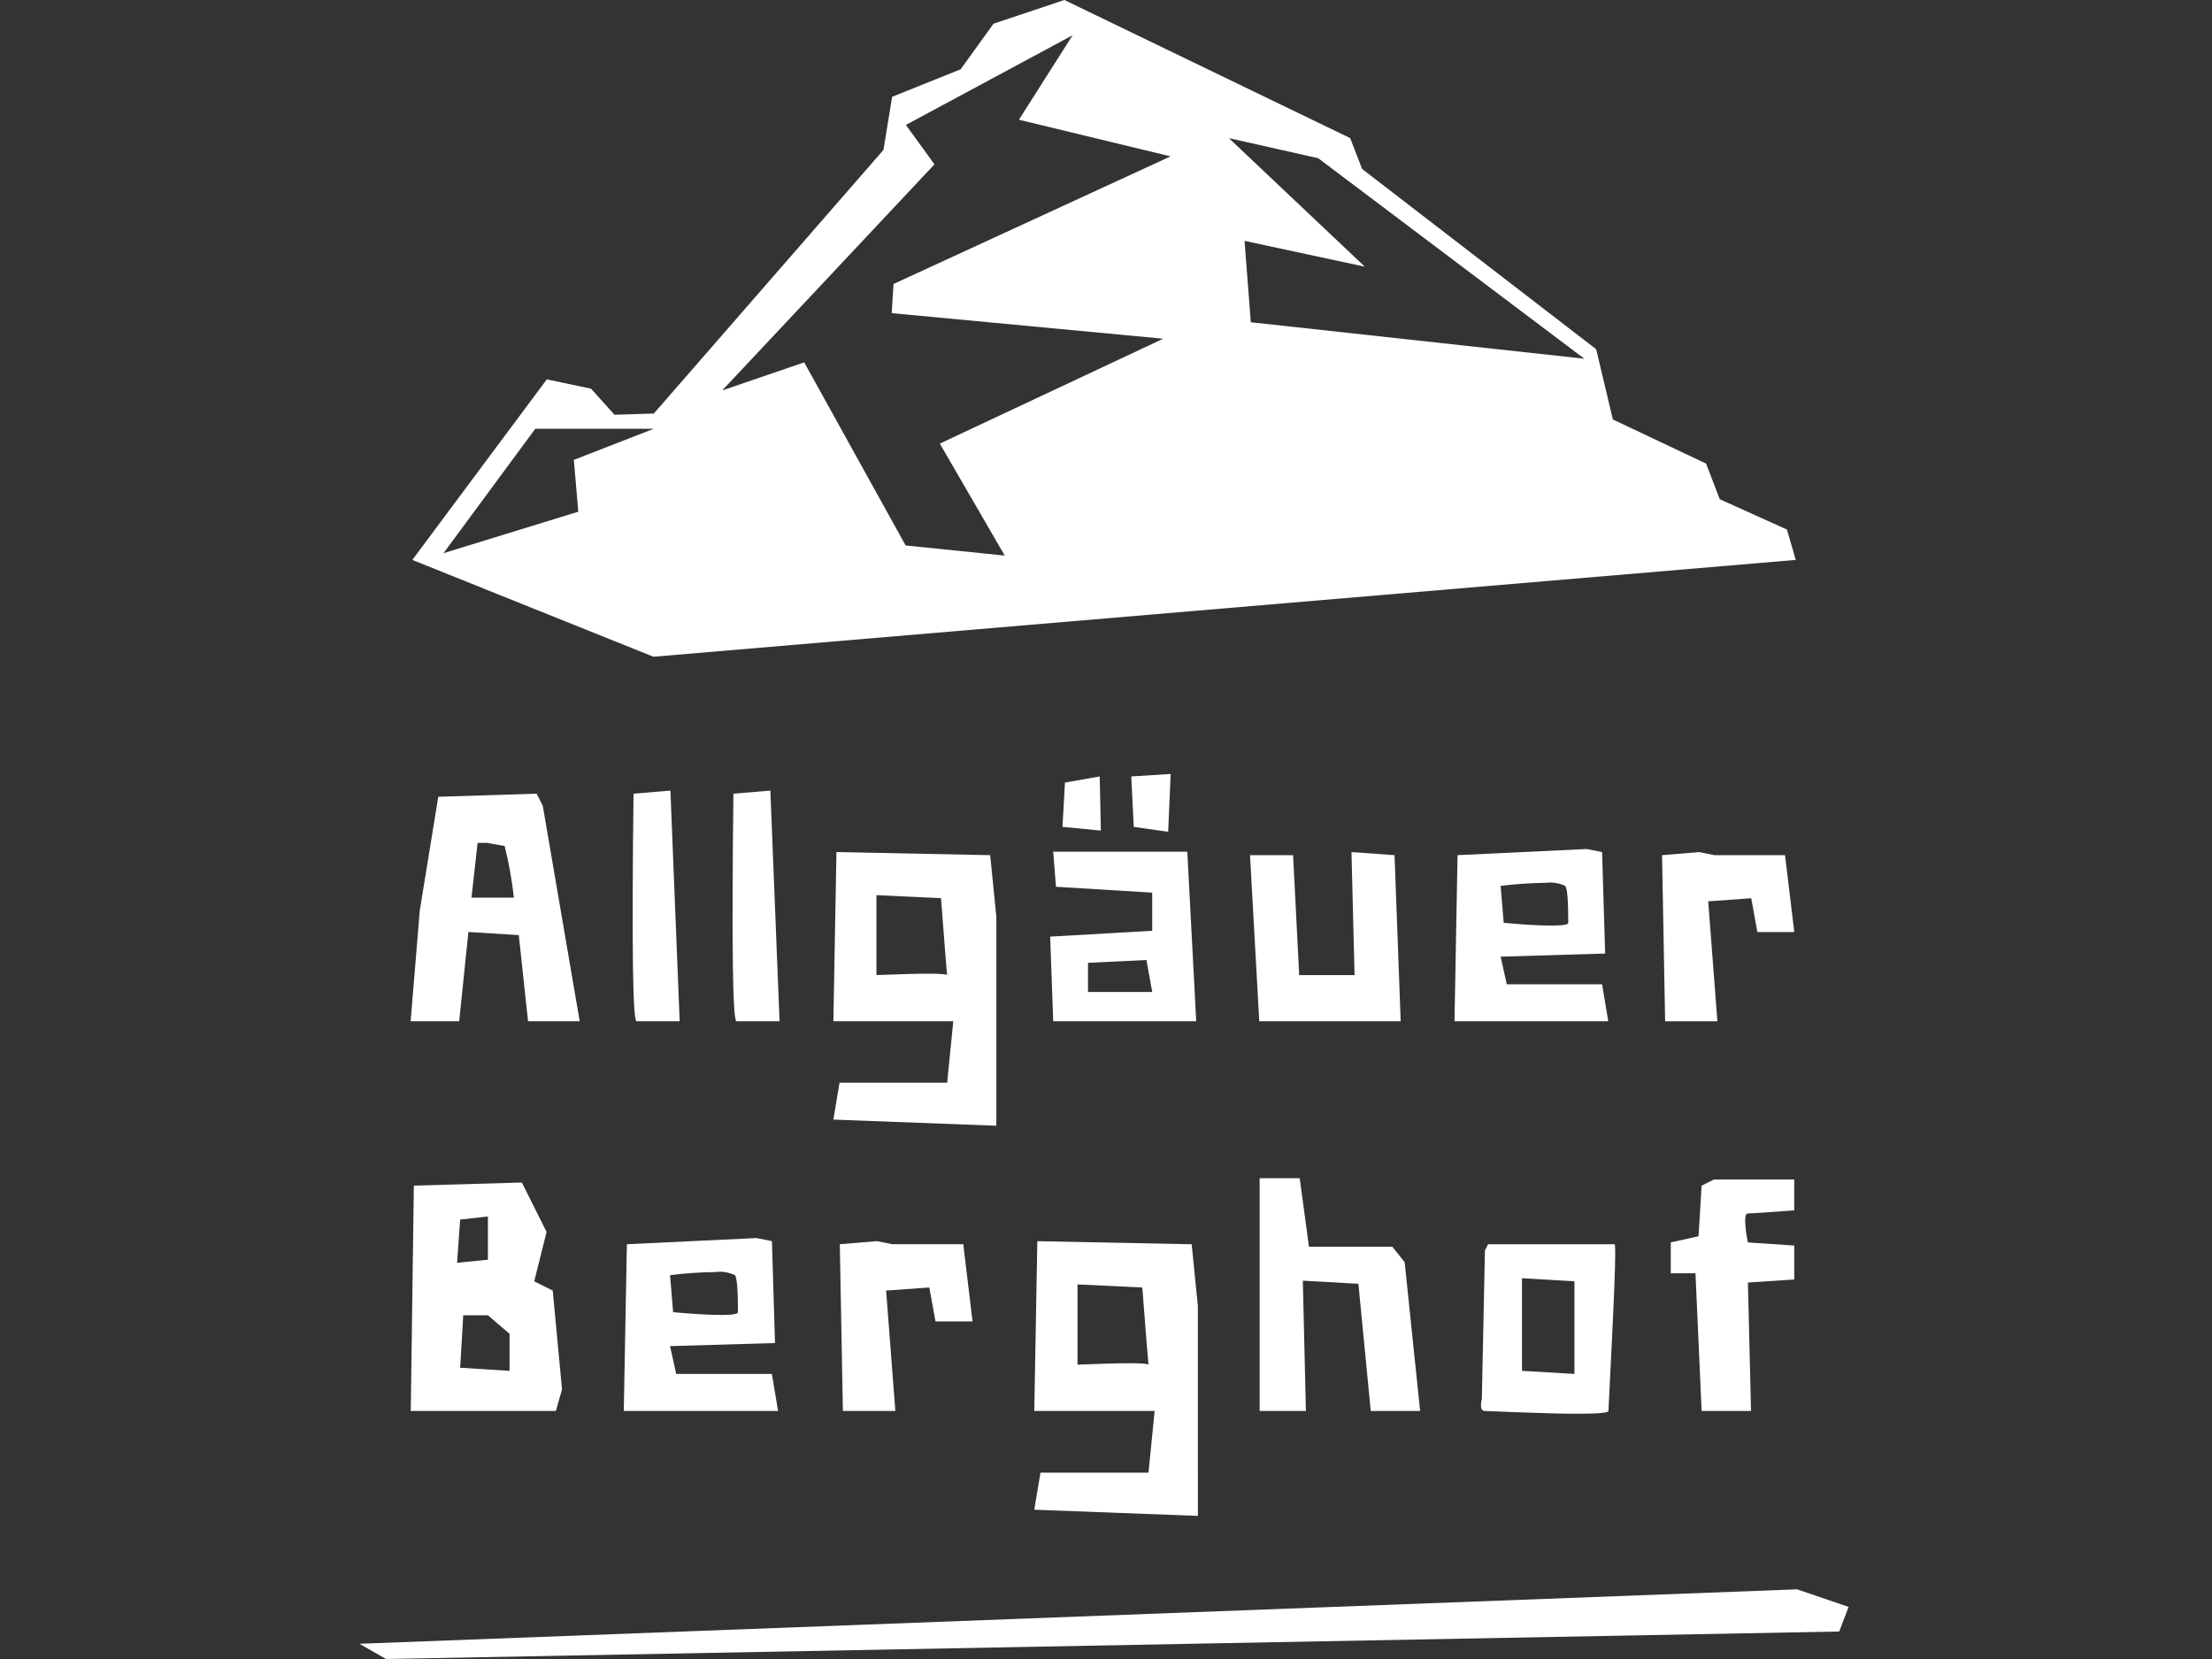 <?xml version="1.0" encoding="UTF-8" standalone="no"?> <svg xmlns="http://www.w3.org/2000/svg" xmlns:xlink="http://www.w3.org/1999/xlink" xmlns:serif="http://www.serif.com/" width="100%" height="100%" viewBox="0 0 200 150" version="1.1" xml:space="preserve" style="fill-rule:evenodd;clip-rule:evenodd;stroke-linejoin:round;stroke-miterlimit:2;"><rect x="0" y="0" width="200" height="150" fill="#333333" stroke="none"/><g><path d="M161.568,47.88l-6.076,-2.745l-1.234,-3.219l-8.429,-3.99l-1.51,-6.351l-21.164,-16.299l-1.077,-2.788l-25.841,-12.488l-6.407,2.144l-2.975,4.122l-6.192,2.486l-0.786,4.805l-20.762,23.834l-3.553,0.109l-2.128,-2.358l-3.995,-0.84l-12.159,16.323l21.801,8.755l103.286,-8.755l-0.8,-2.745Zm-109.683,-6.3l0.402,4.686l-12.188,3.75l8.301,-11.25l10.716,-0l-7.231,2.814Zm53.287,-10.955l-20.197,9.483l5.868,10.125l-8.959,-0.915l-9.172,-16.554l-7.416,2.54l19.194,-20.445l-2.584,-3.563l15.075,-8.11l-4.854,7.639l13.712,3.314l-25.05,11.537l-0.166,2.636l24.549,2.313Zm7.92,-1.488l-0.566,-7.359l10.875,2.334l-12.289,-11.622l8.075,1.815l24.061,18.129l-30.156,-3.297Z" style="fill:#fff;"></path></g><g><g><g><path d="M52.414,92.336l-4.669,0l-0.838,-7.788l-4.557,-0.28l-0.832,8.068l-4.389,0l0.825,-10.011l1.673,-10.285l8.895,-0.279l0.557,1.109l3.335,19.466Zm-5.949,-11.175c-0.176,-1.573 -0.455,-3.134 -0.836,-4.671l-1.611,-0.28l-0.834,0l-0.555,4.95l3.836,0.001Z" style="fill:#fff;fill-rule:nonzero;"></path></g><g><path d="M61.453,92.336l-3.894,0c-0.35,0 -0.443,-6.858 -0.277,-20.575l3.334,-0.279l0.837,20.854Z" style="fill:#fff;fill-rule:nonzero;"></path></g><g><path d="M70.484,92.336l-3.891,0c-0.35,0 -0.443,-6.858 -0.28,-20.575l3.34,-0.279l0.831,20.854Z" style="fill:#fff;fill-rule:nonzero;"></path></g><g><path d="M90.085,101.785l-14.734,-0.556l0.554,-3.335l9.733,-0l0.554,-5.558l-10.841,0l0.277,-15.295l13.901,0.279l0.556,5.561l-0,18.904Zm-4.447,-13.621c-0.04,-0.262 -0.225,-2.579 -0.554,-6.953l-5.84,-0.276l0,7.228c4.132,-0.168 6.263,-0.168 6.394,0.001Z" style="fill:#fff;fill-rule:nonzero;"></path></g><g><path d="M108.156,92.336l-12.928,0l-0.276,-7.65l9.225,-0.528l-0,-3.45l-8.7,-0.529l-0.251,-3.17l12.126,0l0.804,15.327Zm-8.618,-17.239l-3.473,-0.333l0.225,-4.005l3.14,-0.556l0.108,4.894Zm4.643,14.594l-0.525,-2.891l-5.284,0.253l0.001,2.639l5.808,-0.001Zm1.665,-19.711l-0.225,5.229l-3.112,-0.446l-0.225,-4.561l3.562,-0.222Z" style="fill:#fff;fill-rule:nonzero;"></path></g><g><path d="M126.645,92.336l-12.788,0l-0.835,-15.016l3.894,0.001l0.551,10.844l5.007,-0l-0.279,-11.123l3.894,0.279l0.556,15.015Z" style="fill:#fff;fill-rule:nonzero;"></path></g><g><path d="M145.132,86.215l-9.45,0.282l0.556,2.501l8.617,-0l0.558,3.338l-13.903,0l0.276,-15.016l11.679,-0.556l1.389,0.277l0.278,9.174Zm-3.335,-2.779c-0,-2.038 -0.093,-3.151 -0.279,-3.338c-0.555,-0.259 -1.172,-0.354 -1.779,-0.276c-1.357,0.018 -2.712,0.111 -4.059,0.276l0.279,3.338c1.815,0.169 3.261,0.253 4.338,0.251c0.997,-0.002 1.5,-0.082 1.5,-0.251Z" style="fill:#fff;fill-rule:nonzero;"></path></g><g><path d="M162.232,84.273l-3.338,0l-0.555,-3.058l-3.89,0.279l0.831,10.846l-4.725,0l-0.279,-15.019l3.335,-0.28l1.393,0.28l6.391,-0l0.837,6.952Z" style="fill:#fff;fill-rule:nonzero;"></path></g></g><g><g><path d="M50.815,125.619l-0.554,1.954l-13.121,0.001l0.278,-20.375l9.768,-0.28l2.233,4.467l-1.117,4.464l1.673,0.837l0.84,8.932Zm-6.7,-11.722l-0,-3.907l-2.509,0.279l-0.28,3.906l2.789,-0.278Zm1.956,10.05l-0,-3.352l-1.956,-1.673l-2.231,-0l-0.278,4.743l4.465,0.282Z" style="fill:#fff;fill-rule:nonzero;"></path></g><g><path d="M70.072,121.432l-9.489,0.279l0.556,2.514l8.653,-0l0.558,3.349l-13.95,-0.001l0.28,-15.075l11.722,-0.558l1.393,0.279l0.277,9.213Zm-3.349,-2.79c0,-2.045 -0.093,-3.162 -0.279,-3.349c-0.557,-0.263 -1.177,-0.36 -1.788,-0.28c-1.362,0.018 -2.722,0.111 -4.073,0.28l0.278,3.349c1.823,0.166 3.273,0.25 4.35,0.251c1.011,0 1.512,-0.085 1.512,-0.251Z" style="fill:#fff;fill-rule:nonzero;"></path></g><g><path d="M87.933,119.477l-3.35,0l-0.559,-3.069l-3.904,0.28l0.834,10.885l-4.743,0l-0.279,-15.075l3.349,-0.279l1.396,0.279l6.419,0l0.837,6.979Z" style="fill:#fff;fill-rule:nonzero;"></path></g><g><path d="M108.308,137.06l-14.793,-0.557l0.558,-3.349l9.768,0l0.557,-5.581l-10.883,-0l0.276,-15.351l13.956,0.279l0.559,5.58l0.002,18.979Zm-4.467,-13.675c-0.036,-0.261 -0.222,-2.586 -0.558,-6.975l-5.86,-0.279l0,7.255c4.15,-0.169 6.289,-0.169 6.418,-0.001Z" style="fill:#fff;fill-rule:nonzero;"></path></g><g><path d="M128.401,127.574l-4.463,-0l-1.117,-11.501l-5.025,-0.28l0.278,11.78l-4.184,-0l-0,-21.045l3.624,-0l0.837,6.196l7.537,0l1.116,1.396l1.397,13.454Z" style="fill:#fff;fill-rule:nonzero;"></path></g><g><path d="M145.982,112.502c0.04,0 0.06,0.268 0.06,0.81c-0,1.227 -0.103,3.924 -0.309,8.091c-0.205,4.172 -0.306,6.225 -0.306,6.171c-0,0.166 -0.921,0.25 -2.763,0.252c-1.3,-0 -3.053,-0.043 -5.26,-0.129c-2.207,-0.085 -3.254,-0.126 -3.142,-0.122c-0.355,0 -0.443,-0.375 -0.279,-1.118l0.279,-13.396l0.282,-0.557l11.438,-0.002Zm-3.626,11.723l0,-8.374l-4.744,-0.28l-0,8.375l4.744,0.279Z" style="fill:#fff;fill-rule:nonzero;"></path></g><g><path d="M162.228,115.682l-4.188,0.281l0.28,11.61l-4.466,0l-0.556,-12.45l-2.234,0l-0,-2.79l2.511,-0.557l0.279,-4.575l1.117,-0.557l7.256,0l0,2.789c-2.436,0.188 -3.832,0.282 -4.187,0.279c-0.167,0 -0.249,0.225 -0.249,0.67c0.02,0.658 0.104,1.313 0.249,1.954l4.188,0.282l-0,3.064Z" style="fill:#fff;fill-rule:nonzero;"></path></g></g></g><g><path d="M32.5,148.623l129.982,-4.922l4.663,1.588l-0.85,2.225l-131.387,2.486l-2.408,-1.377Z" style="fill:#fff;fill-rule:nonzero;"></path></g></svg> 
